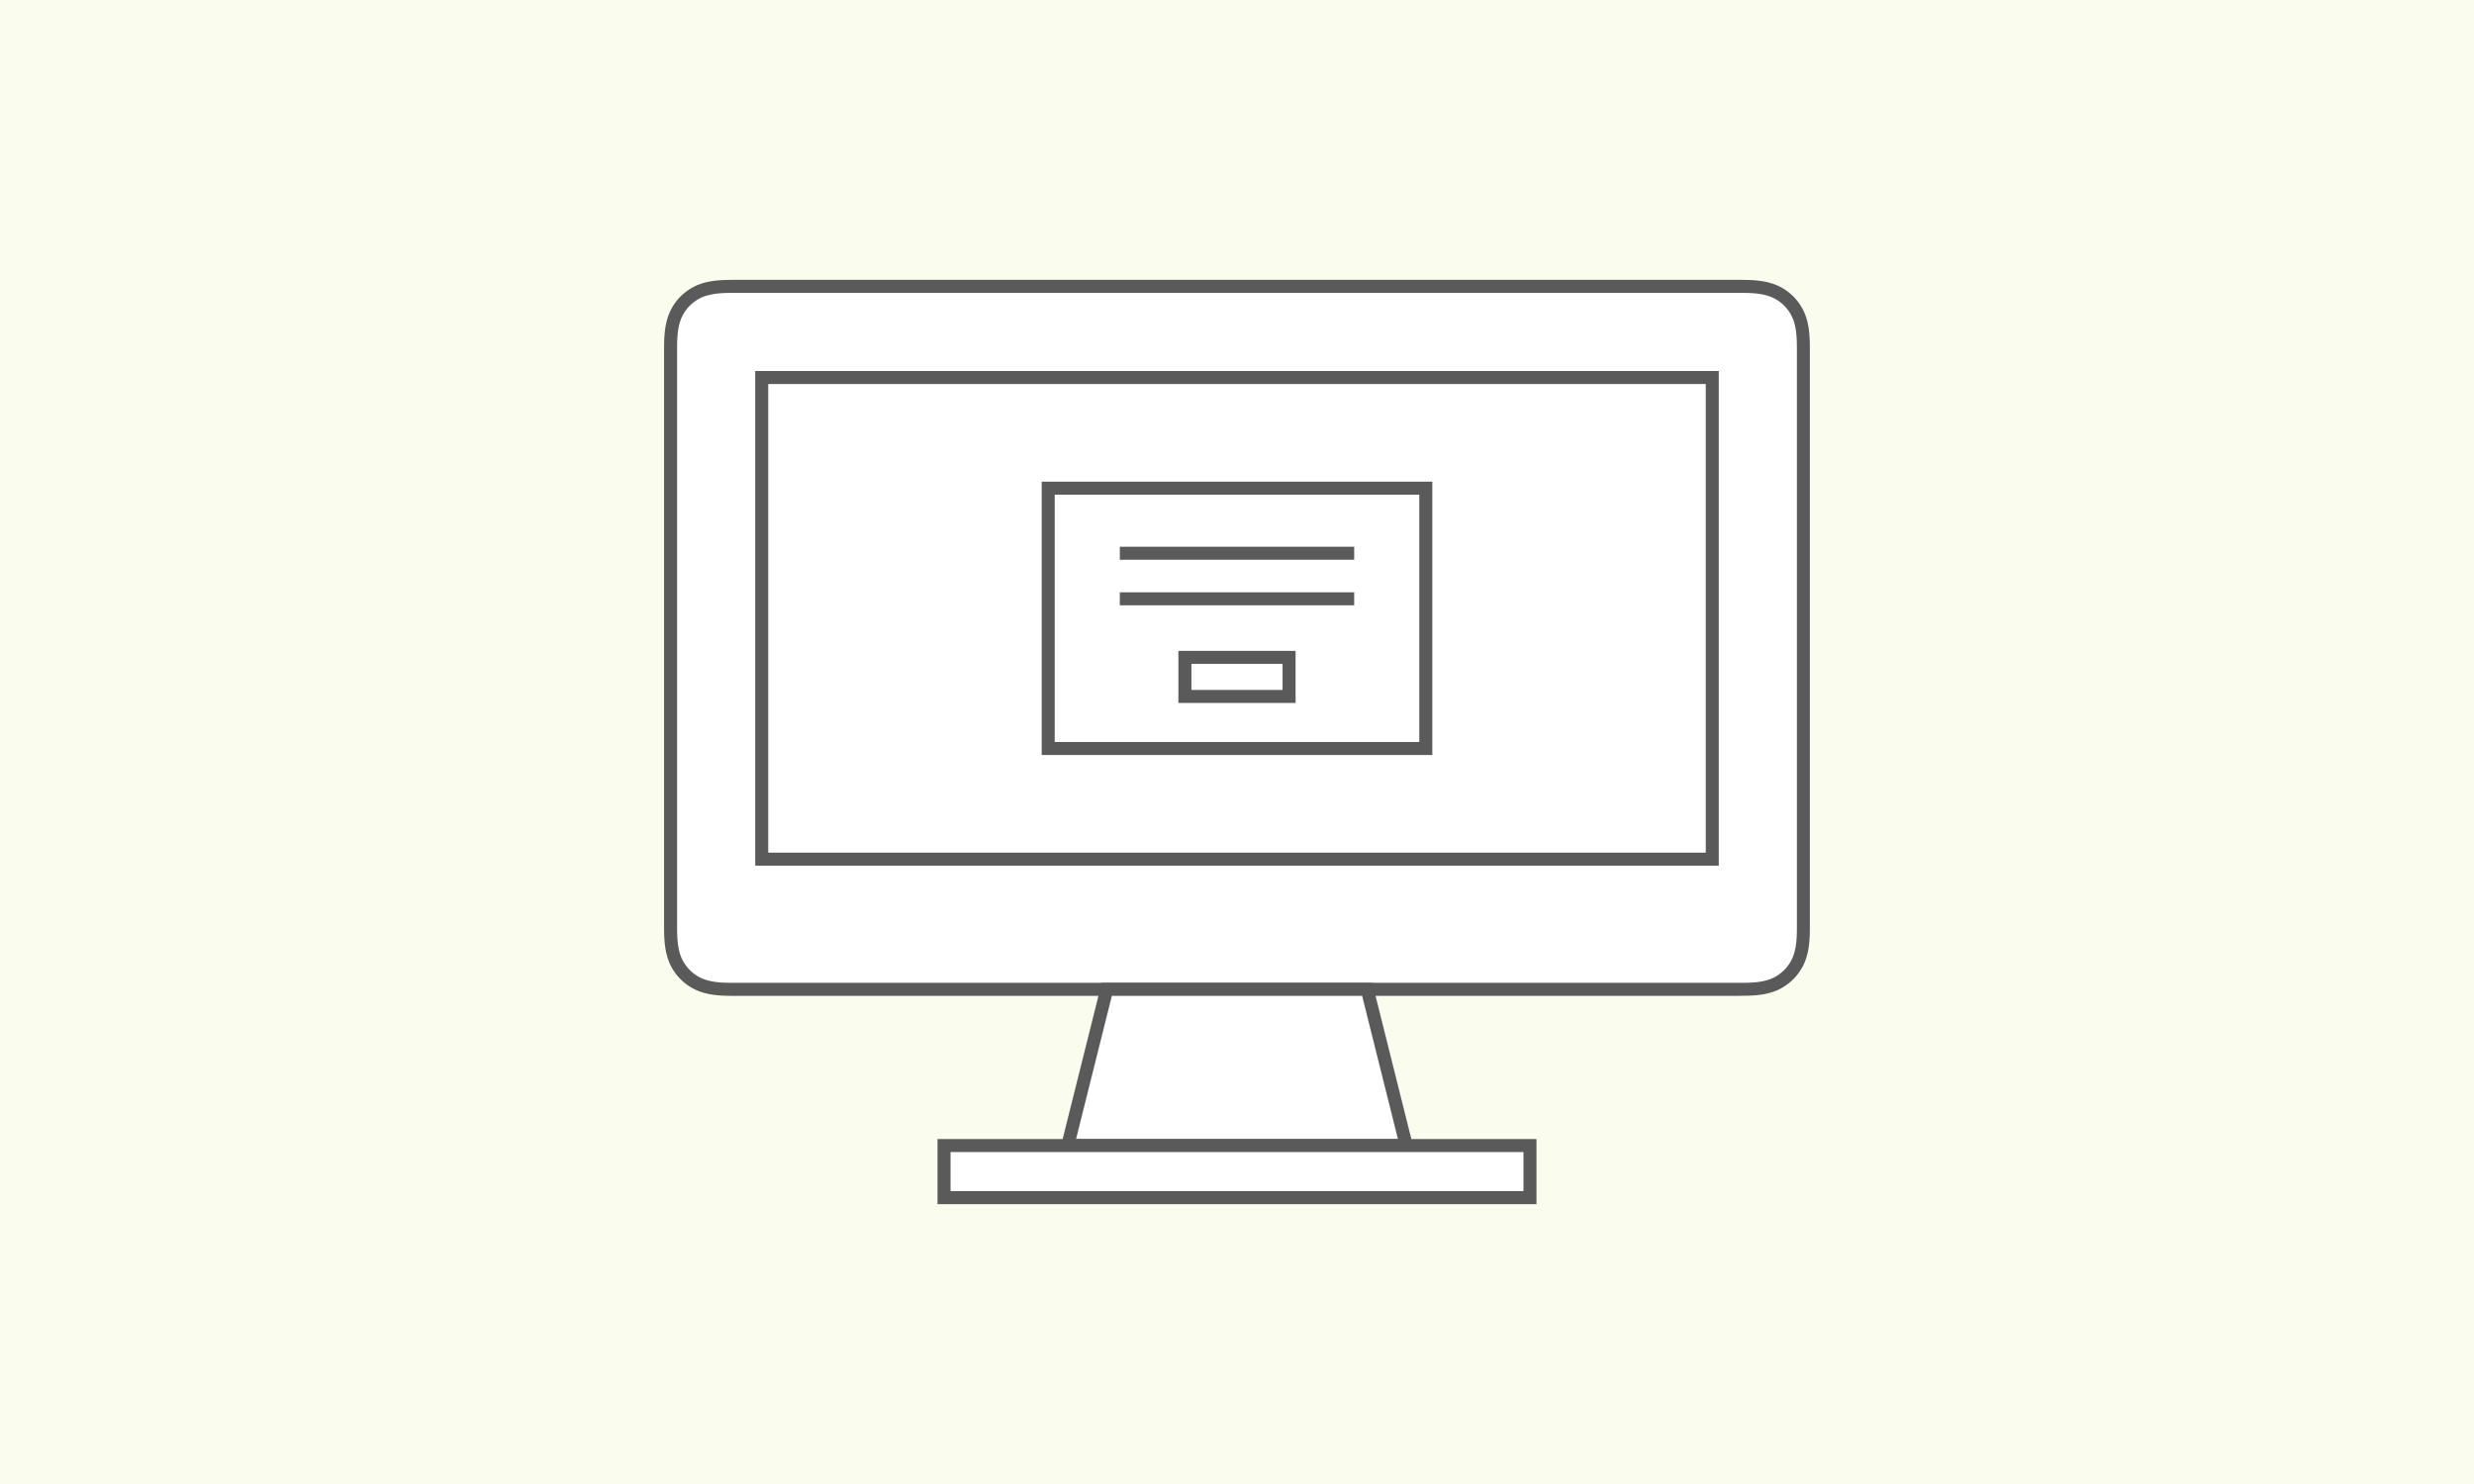 <svg xmlns="http://www.w3.org/2000/svg" width="380" height="228" fill="none" viewBox="0 0 380 228">
  <rect x="0" y="0" width="380" height="228" fill="#333333" stroke="none"/>
  <g clip-path="url(#a)">
    <path fill="#FAFCED" d="M380 0H0v228h380V0Z"/>
    <path fill="#fff" d="M277 142c0 1.76 0 3.71-.72 5.46a7.079 7.079 0 0 1-3.82 3.82c-1.75.72-3.7.72-5.46.72H113c-1.76 0-3.71 0-5.46-.72a7.079 7.079 0 0 1-3.82-3.82c-.72-1.75-.72-3.7-.72-5.46V54c0-1.76 0-3.71.72-5.46.72-1.73 2.09-3.1 3.82-3.82 1.75-.72 3.7-.72 5.46-.72h154c1.76 0 3.71 0 5.46.72 1.73.72 3.1 2.09 3.82 3.82.72 1.75.72 3.7.72 5.46v88Z"/>
    <path fill="#5A5A5A" d="M267 153H113c-1.83 0-3.91 0-5.84-.79a8.148 8.148 0 0 1-4.37-4.36c-.79-1.93-.79-4.01-.79-5.84V54c0-1.83 0-3.91.79-5.84.81-1.96 2.4-3.55 4.36-4.37 1.93-.79 4.01-.79 5.84-.79h154c1.83 0 3.91 0 5.84.79 1.96.81 3.55 2.4 4.37 4.36.79 1.93.79 4.01.79 5.84v88c0 1.83 0 3.91-.79 5.84a8.148 8.148 0 0 1-4.36 4.37c-1.93.79-4.01.79-5.84.79v.01ZM113 45c-1.73 0-3.52 0-5.08.64a6.125 6.125 0 0 0-3.28 3.28C104 50.48 104 52.27 104 54v88c0 1.73 0 3.52.64 5.08a6.125 6.125 0 0 0 3.28 3.28c1.56.64 3.35.64 5.08.64h154c1.73 0 3.52 0 5.08-.64a6.125 6.125 0 0 0 3.28-3.28c.64-1.56.64-3.35.64-5.08V54c0-1.73 0-3.52-.64-5.08a6.125 6.125 0 0 0-3.28-3.28C270.52 45 268.73 45 267 45H113Z"/>
    <path fill="#5A5A5A" d="M264 133H116V57h148v76Zm-146-2h144V59H118v72Z"/>
    <path fill="#fff" d="M170 152h40l6 24h-52l6-24Z"/>
    <path fill="#5A5A5A" d="M217.28 177h-54.56l6.5-26h41.56l6.5 26Zm-52-2h49.44l-5.5-22h-38.44l-5.5 22Z"/>
    <path fill="#fff" d="M235 176h-90v8h90v-8Z"/>
    <path fill="#5A5A5A" d="M236 185h-92v-10h92v10Zm-90-2h88v-6h-88v6Zm74-67h-60V74h60v42Zm-58-2h56V76h-56v38Z"/>
    <path fill="#5A5A5A" d="M208 84h-36v2h36v-2Zm0 7h-36v2h36v-2Zm-9 17h-18v-8h18v8Zm-16-2h14v-4h-14v4Z"/>
  </g>
  <defs>
    <clipPath id="a">
      <path fill="#fff" d="M0 0h380v228H0z"/>
    </clipPath>
  </defs>
</svg>
